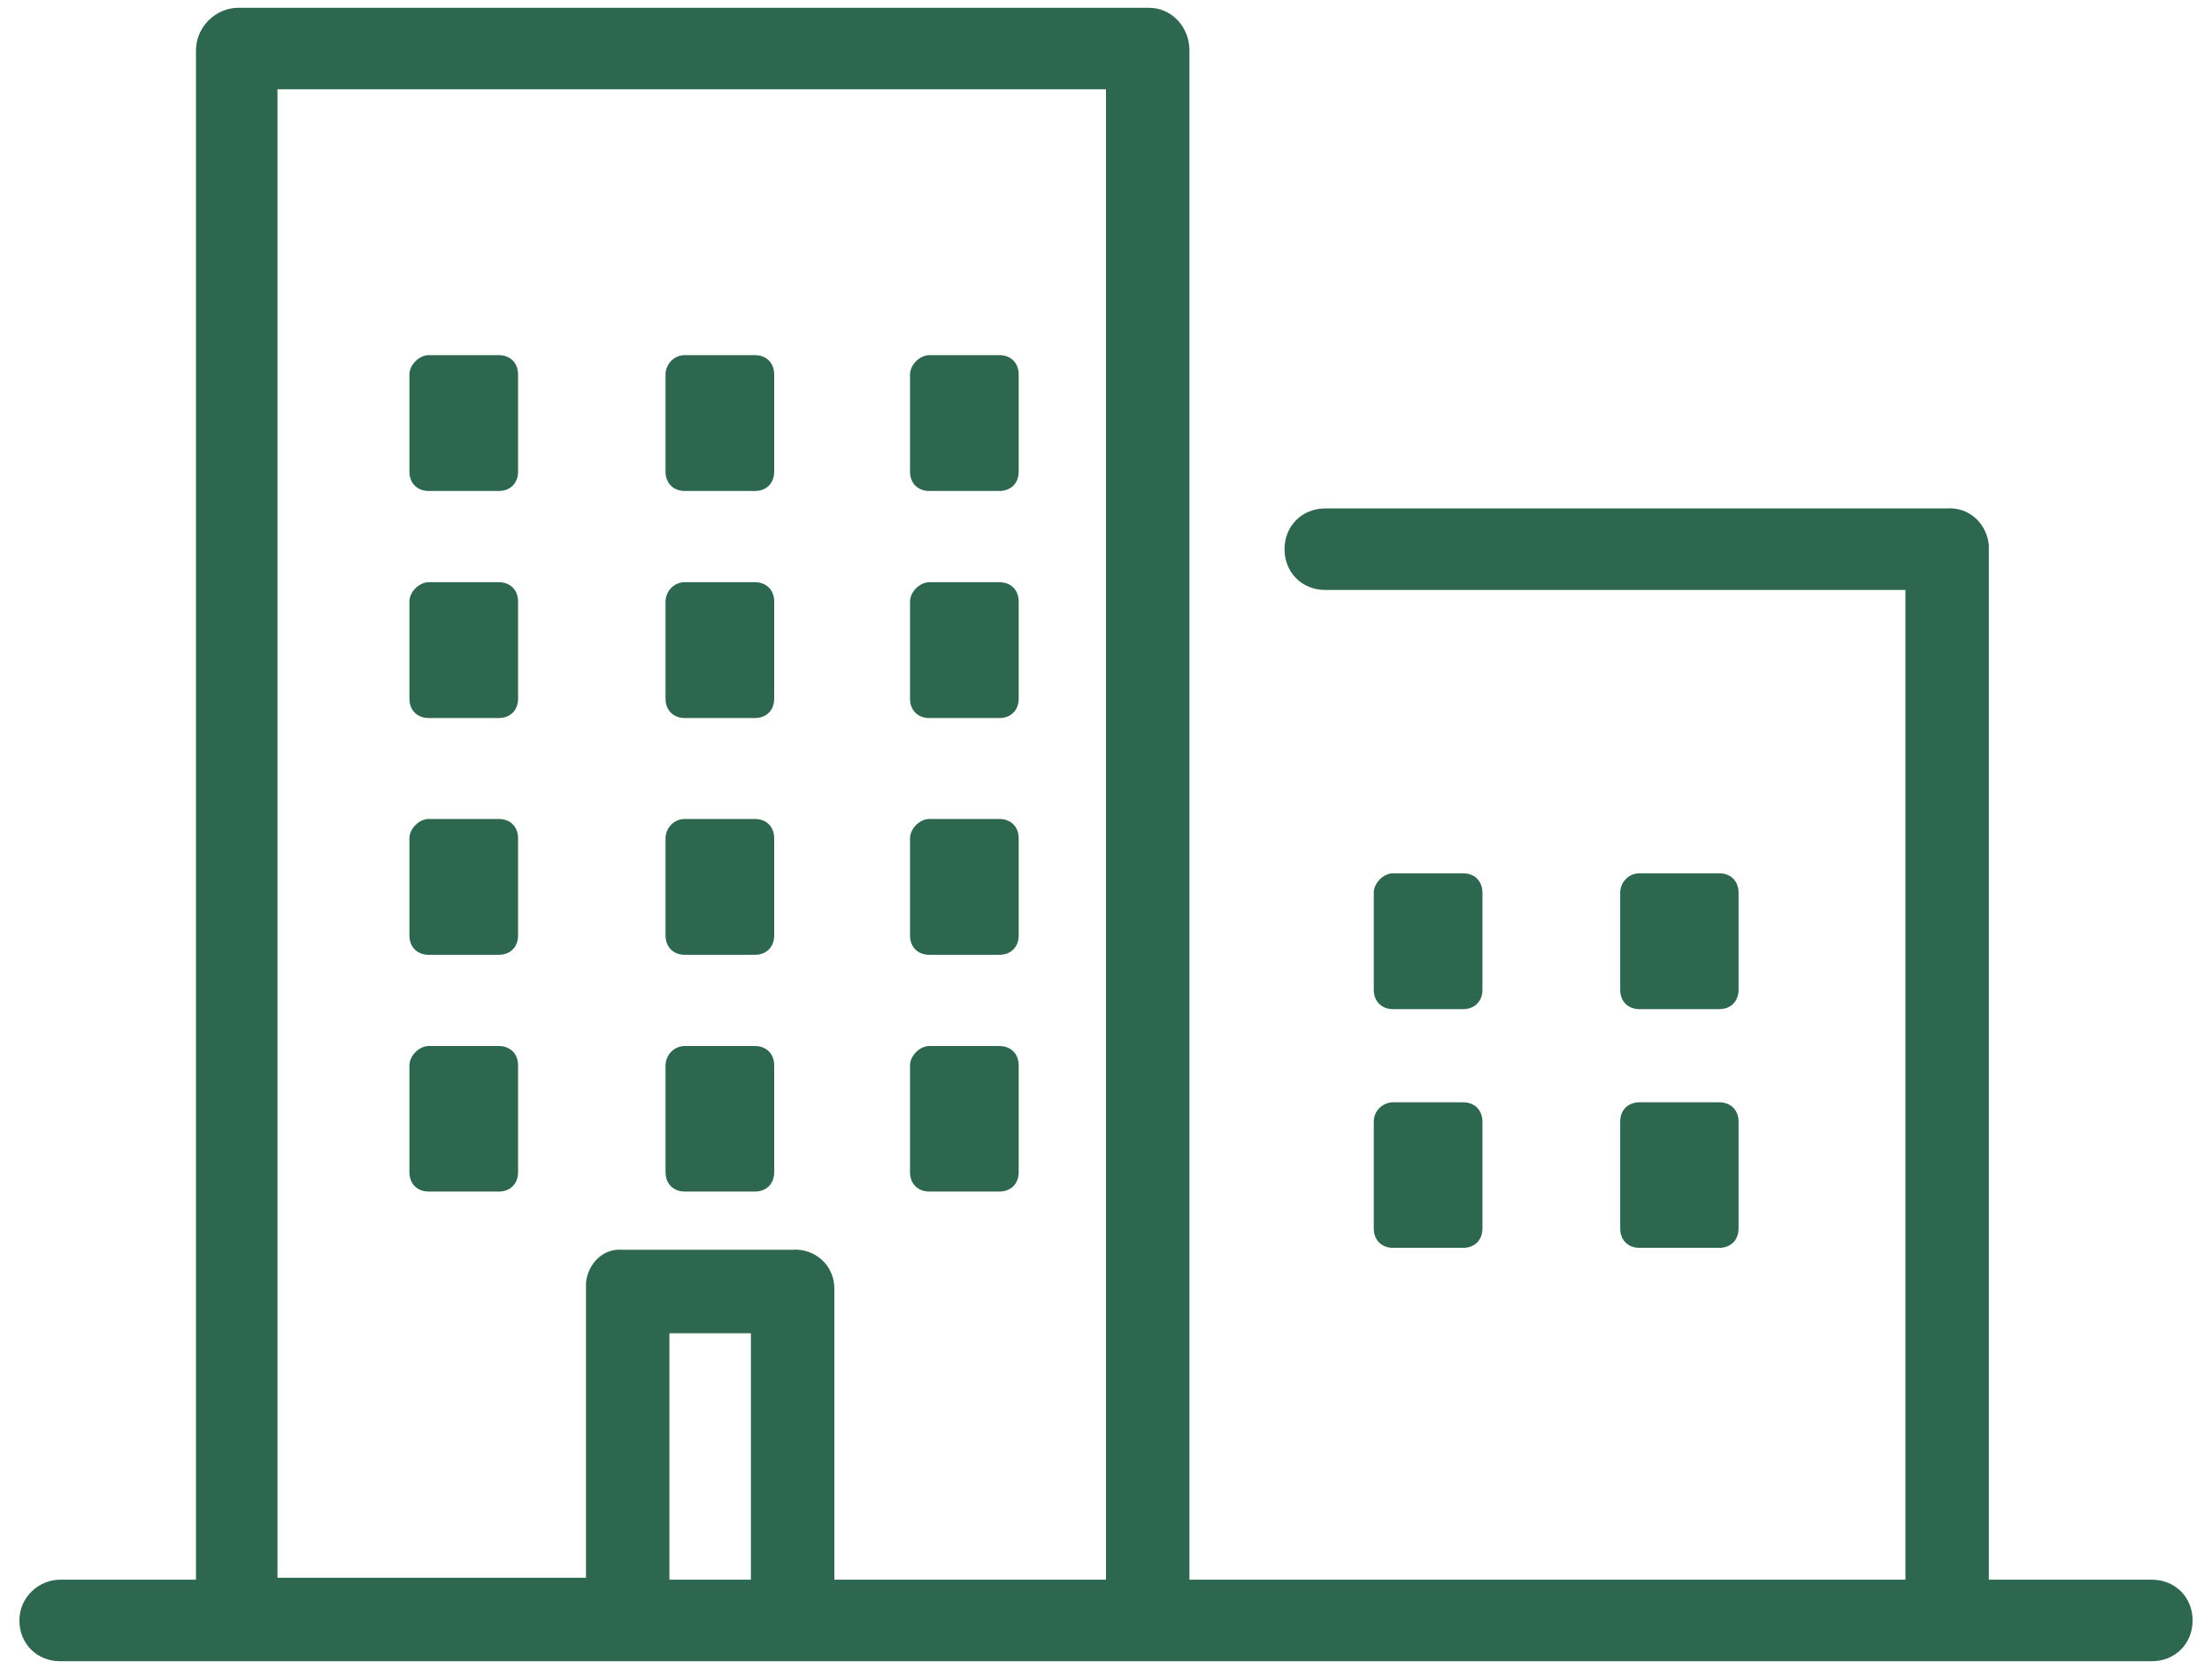 <?xml version="1.0" encoding="utf-8"?>
<!-- Generator: Adobe Illustrator 26.0.2, SVG Export Plug-In . SVG Version: 6.00 Build 0)  -->
<svg version="1.1" id="レイヤー_1" xmlns="http://www.w3.org/2000/svg" xmlns:xlink="http://www.w3.org/1999/xlink" x="0px"
	 y="0px" viewBox="0 0 114 86" style="enable-background:new 0 0 114 86;" xml:space="preserve">
<style type="text/css">
	.st0{fill:#2D674F;}
</style>
<g id="レイヤー_2_00000067205365249164069560000005032503535227499152_">
	<g id="レイヤー_1-2">
		<path class="st0" d="M57,81.4H43V66.4c0-1.2-1-2.1-2.2-2c0,0,0,0-0.1,0h-8.6c-1-0.1-1.8,0.7-1.9,1.7c0,0.1,0,0.2,0,0.3v14.9H14.3
			V4.6H57V81.4 M34.5,68.7h4.2v12.7h-4.2V68.7z M98.3,81.4h-37V2.6c0-1.2-0.9-2.2-2.1-2.2c0,0,0,0,0,0H12.3c-1.2,0-2.2,1-2.2,2.2
			v78.8h-7C2,81.4,1,82.3,1,83.5s0.9,2.1,2.1,2.1h107.8c1.2,0,2.1-0.9,2.1-2.1s-0.9-2.1-2.1-2.1h-8.4V28.1c-0.1-1.1-1-2-2.2-1.9
			c0,0,0,0,0,0H68.3c-1.2,0-2.1,0.9-2.1,2.1c0,1.2,0.9,2.1,2.1,2.1c0,0,0,0,0,0h29.9V81.4z"/>
		<path class="st0" d="M35.3,18.3h3.6c0.6,0,1,0.4,1,1v5c0,0.6-0.4,1-1,1h-3.6c-0.6,0-1-0.4-1-1v-5C34.3,18.8,34.7,18.3,35.3,18.3z"
			/>
		<path class="st0" d="M47.9,18.3h3.6c0.6,0,1,0.4,1,1v5c0,0.6-0.4,1-1,1h-3.6c-0.6,0-1-0.4-1-1v-5C46.9,18.8,47.4,18.3,47.9,18.3z"
			/>
		<path class="st0" d="M22.1,18.3h3.6c0.6,0,1,0.4,1,1v5c0,0.6-0.4,1-1,1h-3.6c-0.6,0-1-0.4-1-1v-5C21.1,18.8,21.6,18.3,22.1,18.3z"
			/>
		<path class="st0" d="M84.5,45h4.1c0.6,0,1,0.4,1,1v5c0,0.6-0.4,1-1,1h-4.1c-0.6,0-1-0.4-1-1v-5C83.5,45.5,83.9,45,84.5,45z"/>
		<path class="st0" d="M71.8,45h3.6c0.6,0,1,0.4,1,1v5c0,0.6-0.4,1-1,1h-3.6c-0.6,0-1-0.4-1-1v-5C70.8,45.5,71.3,45,71.8,45z"/>
		<path class="st0" d="M84.5,56.8h4.1c0.6,0,1,0.4,1,1v5.5c0,0.6-0.4,1-1,1h-4.1c-0.6,0-1-0.4-1-1v-5.5
			C83.5,57.2,83.9,56.8,84.5,56.8z"/>
		<path class="st0" d="M71.8,56.8h3.6c0.6,0,1,0.4,1,1v5.5c0,0.6-0.4,1-1,1h-3.6c-0.6,0-1-0.4-1-1v-5.5
			C70.8,57.2,71.3,56.8,71.8,56.8z"/>
		<path class="st0" d="M35.3,30h3.6c0.6,0,1,0.4,1,1v5c0,0.6-0.4,1-1,1h-3.6c-0.6,0-1-0.4-1-1v-5C34.3,30.5,34.7,30,35.3,30z"/>
		<path class="st0" d="M47.9,30h3.6c0.6,0,1,0.4,1,1v5c0,0.6-0.4,1-1,1h-3.6c-0.6,0-1-0.4-1-1v-5C46.9,30.5,47.4,30,47.9,30z"/>
		<path class="st0" d="M22.1,30h3.6c0.6,0,1,0.4,1,1v5c0,0.6-0.4,1-1,1h-3.6c-0.6,0-1-0.4-1-1v-5C21.1,30.5,21.6,30,22.1,30z"/>
		<path class="st0" d="M35.3,53.9h3.6c0.6,0,1,0.4,1,1v5.5c0,0.6-0.4,1-1,1h-3.6c-0.6,0-1-0.4-1-1v-5.5
			C34.3,54.4,34.7,53.9,35.3,53.9z"/>
		<path class="st0" d="M47.9,53.9h3.6c0.6,0,1,0.4,1,1v5.5c0,0.6-0.4,1-1,1h-3.6c-0.6,0-1-0.4-1-1v-5.5
			C46.9,54.4,47.4,53.9,47.9,53.9z"/>
		<path class="st0" d="M22.1,53.9h3.6c0.6,0,1,0.4,1,1v5.5c0,0.6-0.4,1-1,1h-3.6c-0.6,0-1-0.4-1-1v-5.5
			C21.1,54.4,21.6,53.9,22.1,53.9z"/>
		<path class="st0" d="M35.3,42.2h3.6c0.6,0,1,0.4,1,1v5c0,0.6-0.4,1-1,1h-3.6c-0.6,0-1-0.4-1-1v-5C34.3,42.7,34.7,42.2,35.3,42.2z"
			/>
		<path class="st0" d="M47.9,42.2h3.6c0.6,0,1,0.4,1,1v5c0,0.6-0.4,1-1,1h-3.6c-0.6,0-1-0.4-1-1v-5C46.9,42.7,47.4,42.2,47.9,42.2z"
			/>
		<path class="st0" d="M22.1,42.2h3.6c0.6,0,1,0.4,1,1v5c0,0.6-0.4,1-1,1h-3.6c-0.6,0-1-0.4-1-1v-5C21.1,42.7,21.6,42.2,22.1,42.2z"
			/>
	</g>
</g>
</svg>
